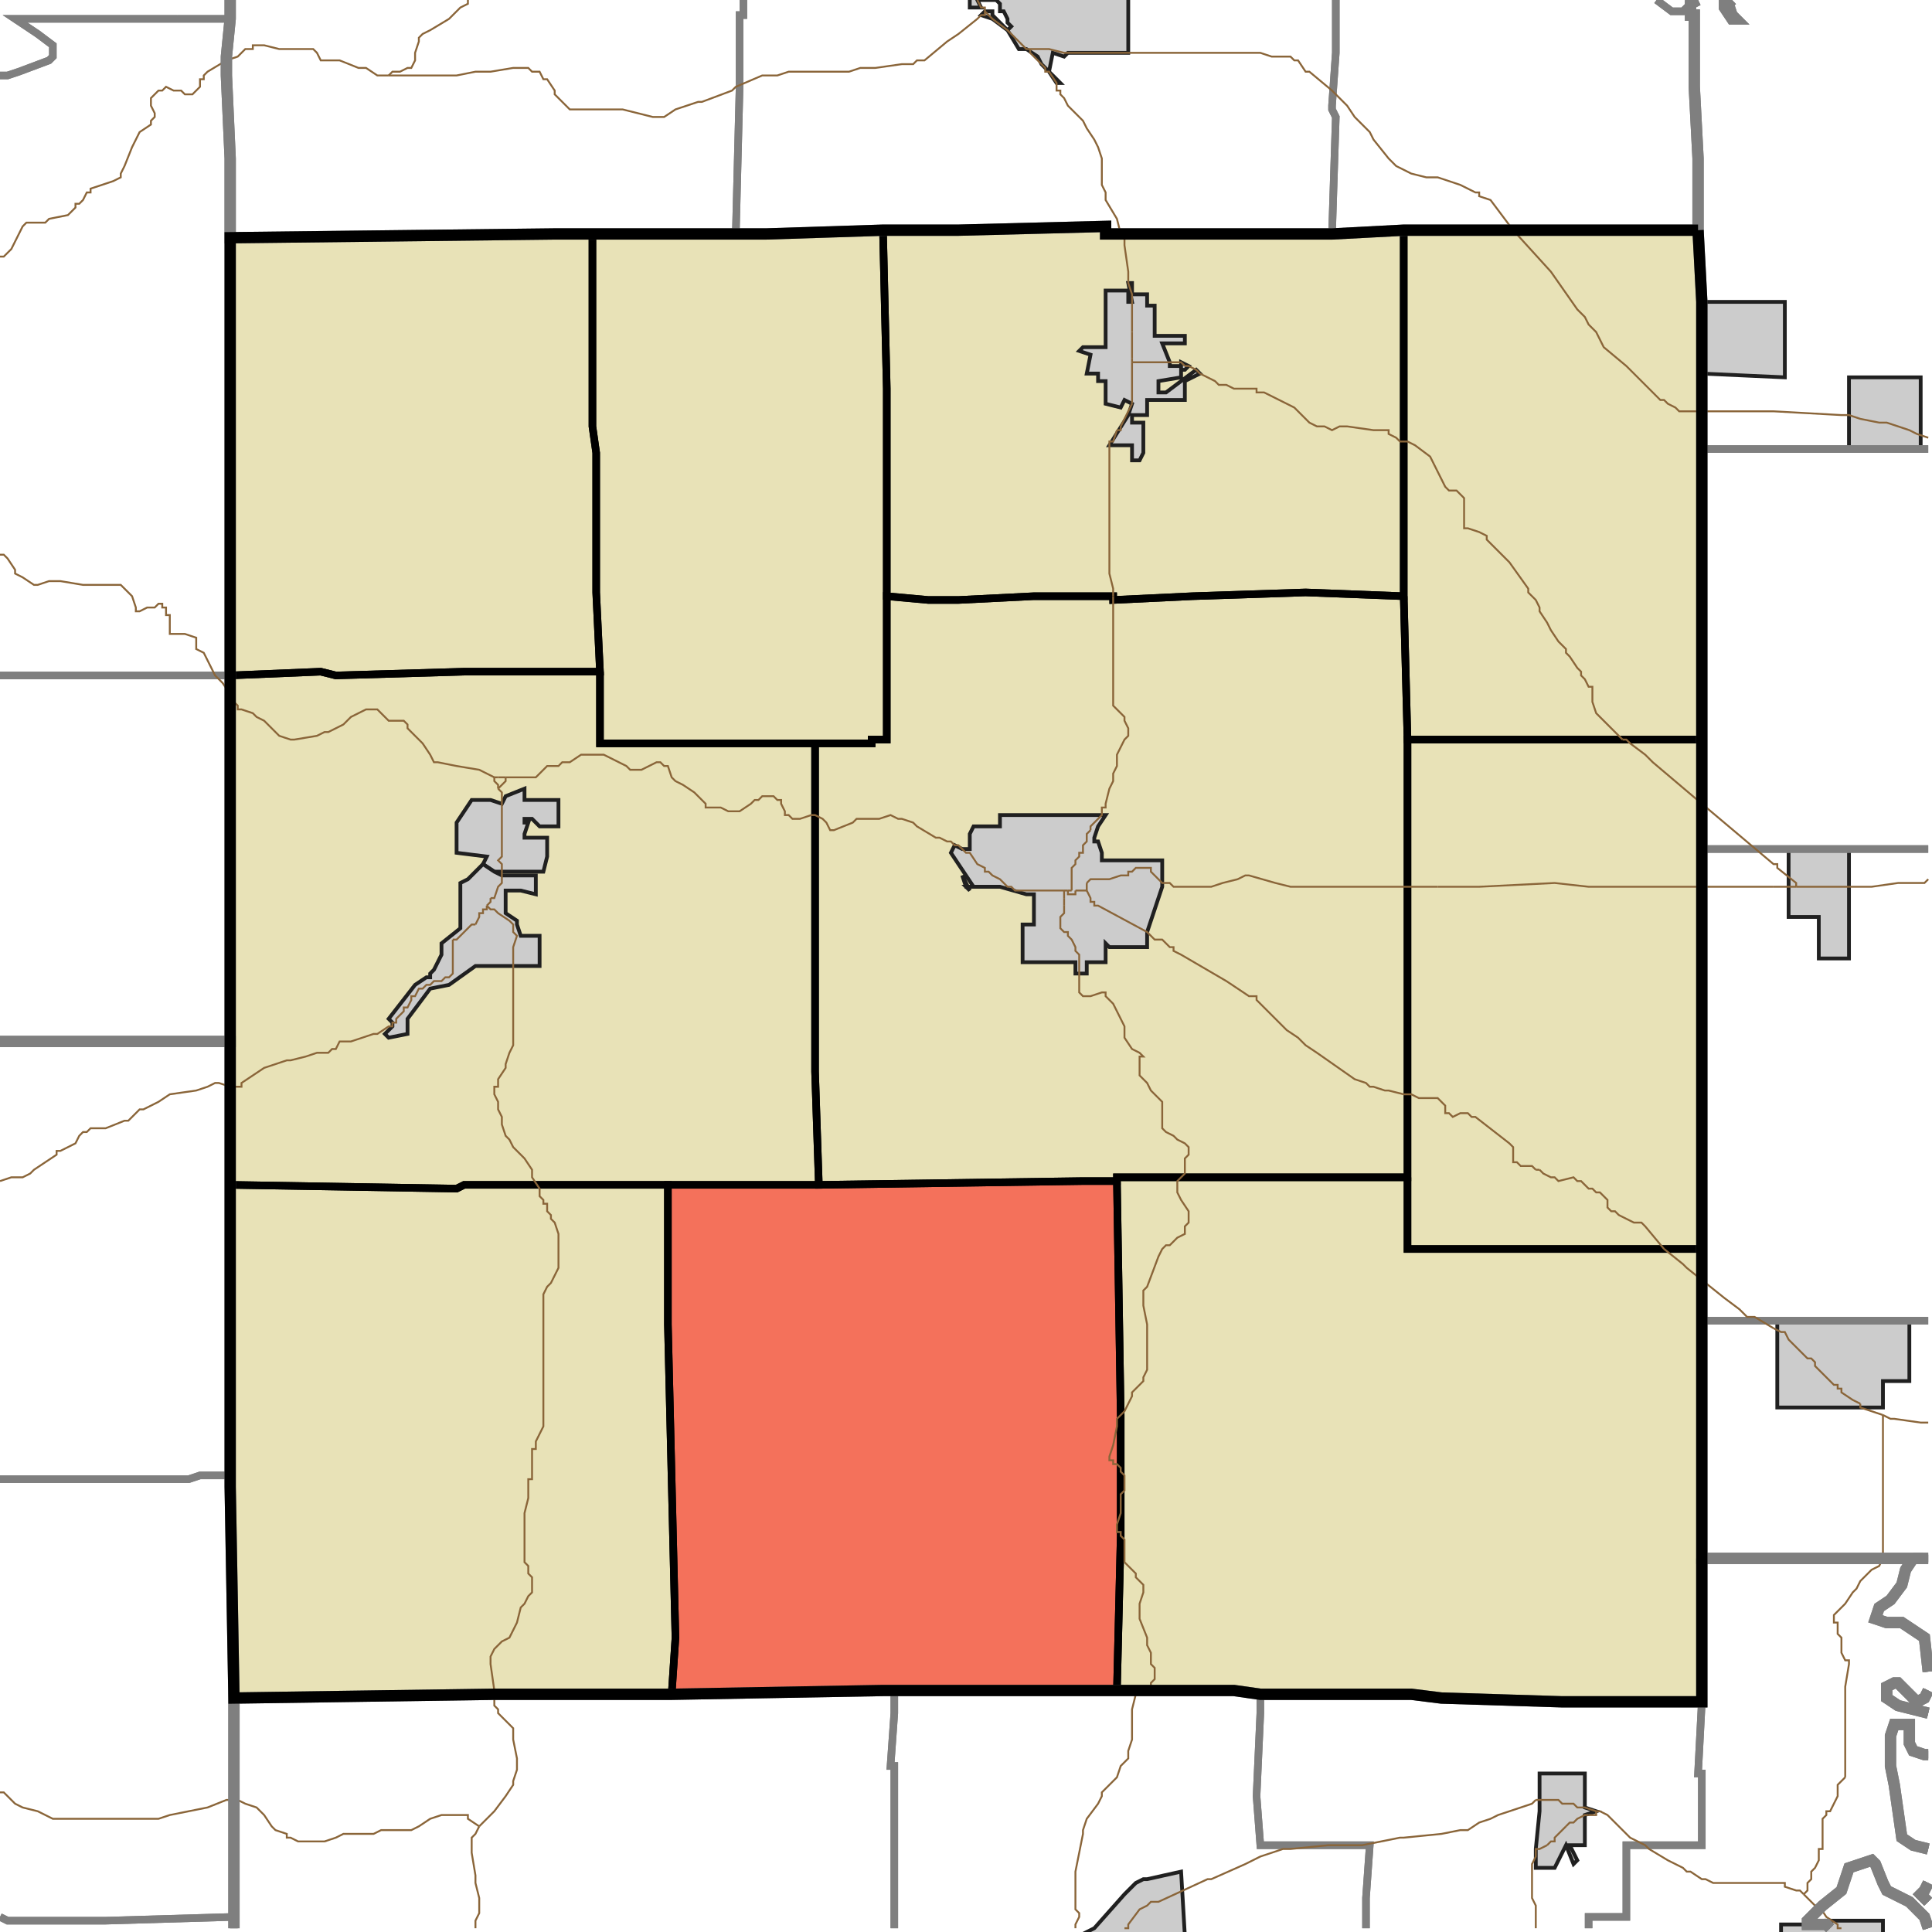 <?xml version="1.0" encoding="UTF-8"?>
<svg version="1.1" width="512" height="512" xmlns="http://www.w3.org/2000/svg" xmlns:xlink="http://www.w3.org/1999/xlink">

<!-- START LAYER target_county -->

<!-- START LAYER target_county_townships -->
<path fill="#e8e2b7" d="M 234 61 L 254 61 L 293 60 L 293 62 L 353 62 L 372 61 L 372 158 L 346 157 L 316 158 L 295 159 L 295 158 L 274 158 L 254 159 L 246 159 L 235 158 L 235 103 L 234 61 z"/>
<path fill="#e8e2b7" d="M 450 61 L 451 80 L 451 196 L 373 196 L 372 158 L 372 61 L 450 61 z"/>
<path fill="#e8e2b7" d="M 195 62 L 203 62 L 234 61 L 235 103 L 235 196 L 231 196 L 231 197 L 159 197 L 159 178 L 158 157 L 158 120 L 157 113 L 157 62 L 195 62 z"/>
<path fill="#e8e2b7" d="M 156 62 L 157 62 L 157 113 L 158 120 L 158 157 L 159 178 L 123 178 L 89 179 L 85 178 L 61 179 L 61 63 L 147 62 L 156 62 z"/>
<path fill="#e8e2b7" d="M 372 158 L 373 196 L 373 312 L 296 312 L 296 313 L 287 313 L 217 314 L 216 284 L 216 197 L 231 197 L 231 196 L 235 196 L 235 158 L 246 159 L 254 159 L 274 158 L 295 158 L 295 159 L 316 158 L 346 157 L 372 158 z"/>
<path fill="#e8e2b7" d="M 159 178 L 159 197 L 216 197 L 216 284 L 217 314 L 123 314 L 121 315 L 61 314 L 61 179 L 85 178 L 89 179 L 123 178 L 159 178 z"/>
<path fill="#e8e2b7" d="M 431 196 L 451 196 L 451 331 L 373 331 L 373 196 L 431 196 z"/>
<path fill="#e8e2b7" d="M 373 312 L 373 331 L 451 331 L 451 451 L 414 451 L 382 450 L 374 449 L 334 449 L 327 448 L 296 448 L 297 407 L 297 375 L 296 313 L 296 312 L 373 312 z"/>
<path fill="#e8e2b7" d="M 287 313 L 296 313 L 297 375 L 297 407 L 296 448 L 234 448 L 178 449 L 179 434 L 177 351 L 177 314 L 217 314 L 287 313 z"/>
<path fill="#e8e2b7" d="M 61 314 L 121 315 L 123 314 L 177 314 L 177 351 L 179 434 L 178 449 L 131 449 L 62 450 L 61 394 L 61 314 z"/>

<!-- START LAYER IL-places -->

<!-- START LAYER KY-places -->

<!-- START LAYER MI-places -->

<!-- START LAYER OH-places -->

<!-- START LAYER IN-places -->
<path fill="#cccccc" stroke="#202020" stroke-width="1" d="M 292 -2 L 299 -2 L 299 14 L 283 14 L 282 15 L 279 14 L 278 19 L 281 22 L 280 22 L 278 19 L 276 17 L 275 15 L 272 13 L 270 13 L 267 8 L 263 5 L 260 4 L 261 3 L 263 3 L 263 4 L 267 8 L 268 7 L 267 6 L 267 5 L 266 3 L 265 3 L 265 1 L 264 0 L 259 0 L 260 2 L 257 2 L 257 -2 L 292 -2 z"/>
<path fill="#cccccc" stroke="#202020" stroke-width="1" d="M 300 75 L 300 78 L 304 78 L 304 81 L 306 81 L 306 89 L 314 89 L 314 91 L 308 91 L 310 96 L 310 97 L 313 97 L 313 96 L 315 97 L 314 98 L 313 98 L 313 100 L 307 101 L 307 104 L 309 104 L 317 98 L 318 99 L 314 101 L 314 106 L 304 106 L 304 110 L 300 110 L 300 112 L 303 112 L 303 120 L 302 122 L 300 122 L 300 118 L 294 118 L 299 110 L 300 107 L 298 106 L 297 108 L 293 107 L 293 101 L 291 101 L 291 99 L 288 99 L 289 94 L 286 93 L 287 92 L 293 92 L 293 77 L 299 77 L 299 80 L 300 80 L 299 75 L 300 75 z"/>
<path fill="#cccccc" stroke="#202020" stroke-width="1" d="M 451 82 L 451 80 L 473 80 L 473 100 L 451 99 L 451 82 z"/>
<path fill="#cccccc" stroke="#202020" stroke-width="1" d="M 490 100 L 509 100 L 509 119 L 490 119 L 490 100 z"/>
<path fill="#cccccc" stroke="#202020" stroke-width="1" d="M 139 212 L 148 212 L 148 219 L 143 219 L 141 217 L 139 217 L 139 218 L 140 218 L 139 221 L 139 222 L 145 222 L 145 227 L 144 231 L 131 231 L 128 229 L 129 227 L 121 226 L 121 218 L 125 212 L 130 212 L 133 213 L 134 211 L 139 209 L 139 212 z"/>
<path fill="#cccccc" stroke="#202020" stroke-width="1" d="M 293 216 L 291 219 L 290 222 L 290 223 L 291 223 L 292 226 L 292 228 L 308 228 L 308 235 L 304 247 L 304 251 L 294 251 L 293 250 L 293 255 L 288 255 L 288 258 L 285 258 L 285 255 L 271 255 L 271 245 L 274 245 L 274 237 L 272 237 L 265 235 L 256 235 L 257 236 L 255 232 L 256 235 L 258 235 L 252 226 L 253 224 L 255 225 L 257 225 L 257 221 L 258 219 L 265 219 L 265 216 L 293 216 z"/>
<path fill="#cccccc" stroke="#202020" stroke-width="1" d="M 490 254 L 482 254 L 482 243 L 474 243 L 474 225 L 490 225 L 490 254 z"/>
<path fill="#cccccc" stroke="#202020" stroke-width="1" d="M 131 231 L 133 232 L 142 232 L 142 237 L 138 236 L 134 236 L 134 242 L 137 244 L 137 245 L 138 248 L 143 248 L 143 256 L 126 256 L 119 261 L 114 262 L 108 270 L 108 274 L 103 275 L 102 274 L 104 272 L 104 271 L 103 270 L 110 261 L 113 259 L 114 259 L 114 258 L 115 257 L 117 253 L 117 250 L 122 246 L 122 234 L 124 233 L 128 229 L 131 231 z"/>
<path fill="#cccccc" stroke="#202020" stroke-width="1" d="M 482 350 L 506 350 L 506 366 L 499 366 L 499 373 L 471 373 L 471 350 L 482 350 z"/>
<path fill="#cccccc" stroke="#202020" stroke-width="1" d="M 423 480 L 420 481 L 420 489 L 416 489 L 418 493 L 417 494 L 415 489 L 412 495 L 407 495 L 407 490 L 408 480 L 408 470 L 420 470 L 420 479 L 423 480 z"/>
<path fill="#cccccc" stroke="#202020" stroke-width="1" d="M 303 498 L 304 498 L 313 496 L 314 513 L 286 513 L 290 511 L 298 502 L 301 499 L 303 498 z"/>
<path fill="#cccccc" stroke="#202020" stroke-width="1" d="M 484 509 L 499 509 L 499 513 L 472 513 L 472 510 L 484 510 L 484 509 z"/>

<!-- START LAYER target_township -->
<path fill="#ff0000" opacity="0.5" d="M 287 313 L 296 313 L 297 375 L 297 407 L 296 448 L 234 448 L 178 449 L 179 434 L 177 351 L 177 314 L 217 314 L 287 313 z"/>

<!-- START LAYER IL-township_borders -->

<!-- START LAYER KY-township_borders -->

<!-- START LAYER MI-township_borders -->

<!-- START LAYER OH-township_borders -->

<!-- START LAYER IN-township_borders -->
<polyline fill="none" stroke="#7f7f7f" stroke-width="2" points="61,0 61,5 4,5 10,9 14,12 14,15 13,16 5,19 2,20 0,20"/>
<polyline fill="none" stroke="#7f7f7f" stroke-width="2" points="459,0 458,1 459,4 460,5 459,5 457,2 457,0"/>
<polyline fill="none" stroke="#7f7f7f" stroke-width="2" points="450,0 448,1 446,3 443,3 439,0"/>
<polyline fill="none" stroke="#7f7f7f" stroke-width="2" points="197,0 197,4 196,4 196,23 195,62 147,62 61,63 61,42 60,20 60,15 61,5 61,0"/>
<polyline fill="none" stroke="#7f7f7f" stroke-width="2" points="354,0 354,14 353,28 353,29 354,31 353,62 293,62 293,60 254,61 234,61 203,62 195,62 196,23 196,4 197,4 197,0"/>
<polyline fill="none" stroke="#7f7f7f" stroke-width="2" points="439,0 443,3 446,3 448,1 448,4 449,4 449,23 450,42 450,61 372,61 353,62 354,31 353,29 353,28 354,14 354,0"/>
<polyline fill="none" stroke="#7f7f7f" stroke-width="2" points="511,119 451,119 451,80 450,61 450,42 449,23 449,4 448,4 448,1 450,0"/>
<polyline fill="none" stroke="#7f7f7f" stroke-width="2" points="457,0 457,2 459,5 460,5 459,4 458,1 459,0"/>
<polyline fill="none" stroke="#7f7f7f" stroke-width="2" points="47,5 61,5 60,15 60,20 61,42 61,179 0,179"/>
<polyline fill="none" stroke="#7f7f7f" stroke-width="2" points="0,20 2,20 5,19 13,16 14,15 14,12 10,9 4,5 47,5"/>
<polyline fill="none" stroke="#7f7f7f" stroke-width="2" points="471,119 511,119"/>
<polyline fill="none" stroke="#7f7f7f" stroke-width="2" points="511,225 451,225 451,119 471,119"/>
<polyline fill="none" stroke="#7f7f7f" stroke-width="2" points="61,179 61,276 0,276"/>
<polyline fill="none" stroke="#7f7f7f" stroke-width="2" points="0,179 61,179"/>
<polyline fill="none" stroke="#7f7f7f" stroke-width="2" points="451,225 511,225"/>
<polyline fill="none" stroke="#7f7f7f" stroke-width="2" points="511,350 451,350 451,225"/>
<polyline fill="none" stroke="#7f7f7f" stroke-width="2" points="61,276 61,391 53,391 50,392 0,392"/>
<polyline fill="none" stroke="#7f7f7f" stroke-width="2" points="0,276 61,276"/>
<polyline fill="none" stroke="#7f7f7f" stroke-width="2" points="511,413 451,413 451,350 511,350"/>
<polyline fill="none" stroke="#7f7f7f" stroke-width="2" points="61,391 61,394 62,450 62,508 28,509 2,509 0,508"/>
<polyline fill="none" stroke="#7f7f7f" stroke-width="2" points="0,392 50,392 53,391 61,391"/>
<polyline fill="none" stroke="#7f7f7f" stroke-width="2" points="451,413 507,413 505,416 504,420 501,424 498,426 497,429 500,430 504,430 510,434 511,443"/>
<polyline fill="none" stroke="#7f7f7f" stroke-width="2" points="511,448 510,450 508,451 503,446 502,446 500,447 500,450 503,452 511,454"/>
<polyline fill="none" stroke="#7f7f7f" stroke-width="2" points="511,465 510,465 507,464 506,462 506,457 502,457 501,460 501,468 502,473 504,487 507,489 511,490"/>
<polyline fill="none" stroke="#7f7f7f" stroke-width="2" points="511,499 510,501 509,502 511,504"/>
<polyline fill="none" stroke="#7f7f7f" stroke-width="2" points="511,511 510,508 506,504 500,501 499,499 497,494 496,493 490,495 488,501 483,505 479,509 479,510 484,510 485,511"/>
<polyline fill="none" stroke="#7f7f7f" stroke-width="2" points="421,511 421,508 431,508 431,489 451,489 451,470 450,470 451,451 451,413"/>
<polyline fill="none" stroke="#7f7f7f" stroke-width="2" points="507,413 511,413"/>
<polyline fill="none" stroke="#7f7f7f" stroke-width="2" points="485,511 484,510 479,510 479,509 483,505 488,501 490,495 496,493 497,494 499,499 500,501 506,504 510,508 511,511"/>
<polyline fill="none" stroke="#7f7f7f" stroke-width="2" points="511,504 509,502 510,501 511,499"/>
<polyline fill="none" stroke="#7f7f7f" stroke-width="2" points="511,490 507,489 504,487 502,473 501,468 501,460 502,457 506,457 506,462 507,464 510,465 511,465"/>
<polyline fill="none" stroke="#7f7f7f" stroke-width="2" points="511,454 503,452 500,450 500,447 502,446 503,446 508,451 510,450 511,448"/>
<polyline fill="none" stroke="#7f7f7f" stroke-width="2" points="511,443 510,434 504,430 500,430 497,429 498,426 501,424 504,420 505,416 507,413"/>
<polyline fill="none" stroke="#7f7f7f" stroke-width="2" points="296,448 327,448 334,449 334,454 333,476 334,489 363,489 362,503 362,511"/>
<polyline fill="none" stroke="#7f7f7f" stroke-width="2" points="237,511 237,468 236,468 237,454 237,448 296,448"/>
<polyline fill="none" stroke="#7f7f7f" stroke-width="2" points="178,449 234,448 237,448 237,454 236,468 237,468 237,511"/>
<polyline fill="none" stroke="#7f7f7f" stroke-width="2" points="62,511 62,450 131,449 178,449"/>
<polyline fill="none" stroke="#7f7f7f" stroke-width="2" points="334,449 374,449 382,450 414,451 451,451 450,470 451,470 451,489 431,489 431,508 421,508 421,511"/>
<polyline fill="none" stroke="#7f7f7f" stroke-width="2" points="362,511 362,503 363,489 334,489 333,476 334,454 334,449"/>
<polyline fill="none" stroke="#7f7f7f" stroke-width="2" points="0,508 2,509 28,509 62,508 62,511"/>

<!-- START LAYER target_county_township_borders -->
<polyline fill="none" stroke="#000000" stroke-width="2" points="234,61 254,61 293,60 293,62 353,62 372,61 372,158 346,157 316,158 295,159 295,158 274,158 254,159 246,159 235,158 235,103 234,61"/>
<polyline fill="none" stroke="#000000" stroke-width="2" points="450,61 451,80 451,196 373,196 372,158 372,61 450,61"/>
<polyline fill="none" stroke="#000000" stroke-width="2" points="195,62 203,62 234,61 235,103 235,196 231,196 231,197 159,197 159,178 158,157 158,120 157,113 157,62 195,62"/>
<polyline fill="none" stroke="#000000" stroke-width="2" points="156,62 157,62 157,113 158,120 158,157 159,178 123,178 89,179 85,178 61,179 61,63 147,62 156,62"/>
<polyline fill="none" stroke="#000000" stroke-width="2" points="372,158 373,196 373,312 296,312 296,313 287,313 217,314 216,284 216,197 231,197 231,196 235,196 235,158 246,159 254,159 274,158 295,158 295,159 316,158 346,157 372,158"/>
<polyline fill="none" stroke="#000000" stroke-width="2" points="159,178 159,197 216,197 216,284 217,314 123,314 121,315 61,314 61,179 85,178 89,179 123,178 159,178"/>
<polyline fill="none" stroke="#000000" stroke-width="2" points="431,196 451,196 451,331 373,331 373,196 431,196"/>
<polyline fill="none" stroke="#000000" stroke-width="2" points="373,312 373,331 451,331 451,451 414,451 382,450 374,449 334,449 327,448 296,448 297,407 297,375 296,313 296,312 373,312"/>
<polyline fill="none" stroke="#000000" stroke-width="2" points="287,313 296,313 297,375 297,407 296,448 234,448 178,449 179,434 177,351 177,314 217,314 287,313"/>
<polyline fill="none" stroke="#000000" stroke-width="2" points="61,314 121,315 123,314 177,314 177,351 179,434 178,449 131,449 62,450 61,394 61,314"/>

<!-- START LAYER highways_state_US -->
<polyline fill="none" stroke="#8a6539" stroke-width="0.5" points="261,3 261,2 260,2 259,0"/>
<polyline fill="none" stroke="#8a6539" stroke-width="0.5" points="273,13 272,13 267,8 263,5 261,3"/>
<polyline fill="none" stroke="#8a6539" stroke-width="0.5" points="103,20 104,19 106,19 108,18 109,18 110,16 110,14 111,11 111,10 112,9 114,8 119,5 122,2 124,1 124,0"/>
<polyline fill="none" stroke="#8a6539" stroke-width="0.5" points="261,3 261,4 260,4 259,5 254,9 251,11 245,16 243,16 242,17 239,17 232,18 228,18 225,19 209,19 206,20 202,20 195,23 194,24 186,27 185,27 179,29 176,31 173,31 165,29 151,29 147,25 147,24 145,21 144,21 143,19 141,19 140,18 136,18 130,19 126,19 121,20 103,20"/>
<polyline fill="none" stroke="#8a6539" stroke-width="0.5" points="297,62 296,58 293,53 293,51 292,49 292,42 291,39 290,37 288,34 287,32 283,28 282,26 281,25 281,24 280,24 280,22 278,19 277,19 277,18 273,14 273,13"/>
<polyline fill="none" stroke="#8a6539" stroke-width="0.5" points="300,88 300,78 299,75 299,72 298,65 298,63 297,62"/>
<polyline fill="none" stroke="#8a6539" stroke-width="0.5" points="0,68 1,68 3,66 6,60 7,59 12,59 13,58 18,57 20,55 20,54 21,54 22,53 23,51 24,51 24,50 30,48 32,47 32,46 33,44 35,39 37,35 40,33 40,32 41,31 41,30 40,28 40,26 42,24 43,24 44,23 46,24 48,24 49,25 51,25 53,23 53,21 54,21 54,20 55,19 60,16 63,15 65,13 67,13 67,12 70,12 74,13 83,13 84,14 85,16 90,16 95,18 97,18 100,20 103,20"/>
<polyline fill="none" stroke="#8a6539" stroke-width="0.5" points="300,95 300,88"/>
<polyline fill="none" stroke="#8a6539" stroke-width="0.5" points="300,96 300,95"/>
<polyline fill="none" stroke="#8a6539" stroke-width="0.5" points="314,97 313,96 300,96"/>
<polyline fill="none" stroke="#8a6539" stroke-width="0.5" points="300,107 300,96"/>
<polyline fill="none" stroke="#8a6539" stroke-width="0.5" points="296,114 297,114 297,113 300,107"/>
<polyline fill="none" stroke="#8a6539" stroke-width="0.5" points="295,158 295,156 294,152 294,117 295,117 296,114"/>
<polyline fill="none" stroke="#8a6539" stroke-width="0.5" points="273,13 278,13 282,14 334,14 337,15 342,15 343,16 344,16 346,19 347,19 353,24 357,28 359,31 363,35 364,37 368,42 370,44 374,46 378,47 381,47 387,49 391,51 392,51 392,52 395,53 401,61 411,72 418,82 420,84 421,86 423,88 425,92 431,97 440,106 441,106 442,107 444,108 445,109 470,109 488,110 490,110 493,111 498,112 500,112 506,114 508,115 511,116"/>
<polyline fill="none" stroke="#8a6539" stroke-width="0.5" points="430,196 423,189 422,186 422,182 421,182 420,180 419,179 419,178 418,177 416,174 415,173 415,172 413,170 411,167 410,165 408,162 408,161 407,159 405,157 405,156 400,149 394,143 394,142 392,141 389,140 388,140 388,132 386,130 384,130 383,129 379,121 375,118 373,117 371,117 370,116 368,115 368,114 364,114 357,113 355,113 353,114 351,113 349,113 347,112 343,108 335,104 333,104 333,103 327,103 325,102 323,102 322,101 318,99 317,98 315,97 314,97"/>
<polyline fill="none" stroke="#8a6539" stroke-width="0.5" points="131,206 127,204 121,203 116,202 115,202 114,200 112,197 108,193 108,192 107,191 103,191 100,188 97,188 93,190 91,192 87,194 86,194 84,195 78,196 77,196 74,195 70,191 68,190 67,189 64,188 63,188 63,187 62,186 62,185 61,184 59,181 57,179 54,173 52,172 52,169 49,168 45,168 45,163 44,163 44,161 43,161 43,160 42,160 41,161 39,161 37,162 36,162 36,161 35,158 32,155 22,155 16,154 13,154 10,155 9,155 6,153 4,152 4,151 2,148 1,147 0,147"/>
<polyline fill="none" stroke="#8a6539" stroke-width="0.5" points="132,206 131,206"/>
<polyline fill="none" stroke="#8a6539" stroke-width="0.5" points="134,206 132,206"/>
<polyline fill="none" stroke="#8a6539" stroke-width="0.5" points="132,209 134,207 134,206"/>
<polyline fill="none" stroke="#8a6539" stroke-width="0.5" points="132,209 132,208 131,207 131,206"/>
<polyline fill="none" stroke="#8a6539" stroke-width="0.5" points="133,214 133,210 132,209"/>
<polyline fill="none" stroke="#8a6539" stroke-width="0.5" points="289,220 289,219 292,216 292,214 293,214 293,213 294,209 295,207 295,205 296,203 296,200 298,196 299,195 299,193 298,191 298,190 295,187 295,158"/>
<polyline fill="none" stroke="#8a6539" stroke-width="0.5" points="133,231 133,229 132,228 133,227 133,214"/>
<polyline fill="none" stroke="#8a6539" stroke-width="0.5" points="381,235 392,235 412,234 421,235 451,235"/>
<polyline fill="none" stroke="#8a6539" stroke-width="0.5" points="476,235 476,234 471,230 471,229 470,229 451,213 438,202 436,200 432,197 431,196 430,196"/>
<polyline fill="none" stroke="#8a6539" stroke-width="0.5" points="470,235 476,235"/>
<polyline fill="none" stroke="#8a6539" stroke-width="0.5" points="451,235 470,235"/>
<polyline fill="none" stroke="#8a6539" stroke-width="0.5" points="288,234 289,233 294,233 297,232 299,232 299,231 300,231 301,230 305,230 305,231 308,234 310,234 311,235 321,235 324,234 328,233 330,232 331,232 338,234 342,235 381,235"/>
<polyline fill="none" stroke="#8a6539" stroke-width="0.5" points="511,233 510,234 503,234 496,235 490,235"/>
<polyline fill="none" stroke="#8a6539" stroke-width="0.5" points="490,235 476,235"/>
<polyline fill="none" stroke="#8a6539" stroke-width="0.5" points="284,236 284,230 285,229 285,228 286,227 286,226 287,226 287,224 288,223 288,221 289,220"/>
<polyline fill="none" stroke="#8a6539" stroke-width="0.5" points="283,236 284,236"/>
<polyline fill="none" stroke="#8a6539" stroke-width="0.5" points="283,236 282,236"/>
<polyline fill="none" stroke="#8a6539" stroke-width="0.5" points="134,206 142,206 145,203 148,203 149,202 151,202 154,200 160,200 166,203 167,204 170,204 174,202 175,202 176,203 177,203 178,206 179,207 181,208 184,210 187,213 187,214 191,214 193,215 196,215 199,213 200,212 201,212 202,211 205,211 206,212 207,212 207,213 208,215 208,216 209,216 210,217 212,217 215,216 216,216 218,217 219,218 220,220 221,220 226,218 227,217 233,217 236,216 238,217 239,217 242,218 243,219 248,222 249,222 251,223 252,223 253,224 254,224 256,226 257,226 259,229 261,230 261,231 262,231 263,232 265,233 267,235 268,235 269,236 282,236"/>
<polyline fill="none" stroke="#8a6539" stroke-width="0.5" points="288,236 288,234"/>
<polyline fill="none" stroke="#8a6539" stroke-width="0.5" points="288,236 285,236"/>
<polyline fill="none" stroke="#8a6539" stroke-width="0.5" points="285,236 285,237 283,237 283,236"/>
<polyline fill="none" stroke="#8a6539" stroke-width="0.5" points="282,236 282,238"/>
<polyline fill="none" stroke="#8a6539" stroke-width="0.5" points="130,238 131,238 132,235 133,234 133,231"/>
<polyline fill="none" stroke="#8a6539" stroke-width="0.5" points="282,238 282,240"/>
<polyline fill="none" stroke="#8a6539" stroke-width="0.5" points="129,240 130,239 130,238"/>
<polyline fill="none" stroke="#8a6539" stroke-width="0.5" points="129,240 129,241 128,241 128,242 127,242 127,243 126,245"/>
<polyline fill="none" stroke="#8a6539" stroke-width="0.5" points="126,245 125,245 121,249 120,249"/>
<polyline fill="none" stroke="#8a6539" stroke-width="0.5" points="120,249 120,258 119,259 118,259 117,260 115,260 114,261 113,261 112,262 111,262 110,264 109,264 109,265 108,267 107,267 107,268 105,270 105,271 104,271 104,272 103,272 100,274 99,274 93,276 90,276 89,278 88,278 87,279 84,279 81,280 77,281 76,281 70,283 64,287 64,288 61,288"/>
<polyline fill="none" stroke="#8a6539" stroke-width="0.5" points="407,310 406,309 403,309 402,308 401,308 401,304 400,303 391,296 390,296 389,295 387,295 385,296 384,295 383,295 383,293 381,291 376,291 374,290 372,290 368,289 367,289 364,288 363,288 362,287 359,286 349,279 346,277 344,275 341,273 333,265 333,264 331,264 325,260 313,253 311,252 311,251 310,251 308,249 306,249 304,247 291,240 290,240 290,239 289,239 289,238 288,236"/>
<polyline fill="none" stroke="#8a6539" stroke-width="0.5" points="408,310 407,310"/>
<polyline fill="none" stroke="#8a6539" stroke-width="0.5" points="441,331 436,325 435,324 433,324 429,322 428,321 427,321 426,320 426,318 424,316 423,316 422,315 421,315 419,313 418,313 417,312 413,313 412,312 411,312 409,311 408,310"/>
<polyline fill="none" stroke="#8a6539" stroke-width="0.5" points="61,288 58,287 57,287 55,288 52,289 45,290 42,292 38,294 37,294 34,297 33,297 28,299 24,299 23,300 22,300 21,301 20,303 16,305 15,305 15,306 9,310 8,311 6,312 3,312 0,313"/>
<polyline fill="none" stroke="#8a6539" stroke-width="0.5" points="470,352 465,349 463,349 461,347 457,344 447,336 446,335 441,331"/>
<polyline fill="none" stroke="#8a6539" stroke-width="0.5" points="493,372 491,371 488,369 488,368 487,368 487,367 486,367 481,362 481,361 480,360 479,360 474,355 473,353 472,353 470,352"/>
<polyline fill="none" stroke="#8a6539" stroke-width="0.5" points="499,375 493,373 493,372"/>
<polyline fill="none" stroke="#8a6539" stroke-width="0.5" points="511,377 509,377 502,376 501,376 499,375"/>
<polyline fill="none" stroke="#8a6539" stroke-width="0.5" points="282,240 282,242 281,243 281,246 282,247 283,247 283,248 284,249 285,251 285,252 286,253 286,263 287,264 289,264 292,263 293,263 293,264 295,266 298,272 298,275 300,278 302,279 303,280 302,280 302,285 304,287 305,289 308,292 308,299 309,300 311,301 312,302 314,303 315,304 315,306 314,307 314,311 312,313 312,316 313,318 315,321 315,324 314,325 314,327 312,328 310,330 309,330 308,331 307,333 304,341 303,342 303,346 304,351 304,363 303,365 303,366 300,369 300,370 298,374 296,376 296,378 295,383 294,386 294,387 295,387 295,388 296,388 297,389 297,390 298,391 298,395 297,396 297,401 296,404 296,406 297,406 297,407 298,408 298,414 301,417 301,418 303,420 303,422 302,425 302,429 304,434 304,436 305,438 305,441 306,442 306,445 305,446 305,447 302,447 301,448"/>
<polyline fill="none" stroke="#8a6539" stroke-width="0.5" points="489,471 489,447 490,441 490,440 489,440 488,438 488,434 487,433 487,430 486,430 486,428 489,425 491,422 492,421 493,419 496,416 498,415 499,413 499,375"/>
<polyline fill="none" stroke="#8a6539" stroke-width="0.5" points="489,471"/>
<polyline fill="none" stroke="#8a6539" stroke-width="0.5" points="407,477 413,477 414,478 417,478 418,479 420,479 423,480"/>
<polyline fill="none" stroke="#8a6539" stroke-width="0.5" points="421,481 423,481 423,480"/>
<polyline fill="none" stroke="#8a6539" stroke-width="0.5" points="127,484 131,480 134,476 136,473 136,472 137,469 137,466 136,461 136,458 132,454 132,453 131,452 131,448 130,441 130,439 131,437 133,435 135,434 137,430 138,426 139,425 140,423 141,422 141,418 140,417 140,415 139,414 139,401 140,397 140,392 141,392 141,384 142,384 142,382 144,378 144,343 145,341 146,340 148,336 148,327 147,324 146,323 146,322 145,321 145,319 144,319 144,318 143,317 143,315 141,312 141,310 139,307 136,304 135,302 134,301 133,298 133,296 132,294 132,292 131,290 131,288 132,288 132,286 134,283 134,282 135,279 136,277 136,251 137,248 136,247 136,245 135,244 132,242 131,241 130,241 129,240"/>
<polyline fill="none" stroke="#8a6539" stroke-width="0.5" points="415,484 416,483 417,483 418,482 420,481 421,481"/>
<polyline fill="none" stroke="#8a6539" stroke-width="0.5" points="415,484"/>
<polyline fill="none" stroke="#8a6539" stroke-width="0.5" points="0,475 1,475 4,478 6,479 10,480 14,482 42,482 45,481 55,479 60,477 63,477 65,478 68,479 70,481 72,484 73,485 76,486 76,487 77,487 79,488 86,488 89,487 91,486 99,486 101,485 109,485 111,484 114,482 117,481 124,481 124,482 127,484"/>
<polyline fill="none" stroke="#8a6539" stroke-width="0.5" points="410,489 411,488 412,488 412,487 415,484"/>
<polyline fill="none" stroke="#8a6539" stroke-width="0.5" points="478,502 479,501 479,499 480,498 480,496 481,495 482,493 482,490 483,490 483,482 484,481 484,480 485,480 487,476 487,473 489,471"/>
<polyline fill="none" stroke="#8a6539" stroke-width="0.5" points="478,502 477,501 476,501 473,500 473,499 454,499 452,498 451,498 448,496 447,496 446,495 442,493 437,490 436,489 432,487 426,481 424,480 423,480"/>
<polyline fill="none" stroke="#8a6539" stroke-width="0.5" points="298,511 299,511 299,510 302,506 304,505 305,504 307,504 320,498 321,498 330,494 334,492 340,490 342,490 352,489 361,489 371,487 372,487 382,486 387,485 389,485 392,483 395,482 397,481 406,478 407,477"/>
<polyline fill="none" stroke="#8a6539" stroke-width="0.5" points="301,448 301,449 300,453 300,461 299,464 299,466 297,468 296,471 292,475 292,476 291,478 288,482 287,485 287,486 285,496 285,506 286,507 286,508 285,510 285,511"/>
<polyline fill="none" stroke="#8a6539" stroke-width="0.5" points="488,511 487,511 487,510 484,508 482,505 481,505 478,502"/>
<polyline fill="none" stroke="#8a6539" stroke-width="0.5" points="126,511 126,509 127,507 127,503 126,499 126,497 125,491 125,487 126,486 127,484"/>
<polyline fill="none" stroke="#8a6539" stroke-width="0.5" points="407,511 407,505 406,503 406,494 407,492 407,490 408,490 410,489"/>

<!-- START LAYER highways_interstate -->

<!-- START LAYER IL-county_borders -->

<!-- START LAYER OH-county_borders -->

<!-- START LAYER MI-county_borders -->

<!-- START LAYER KY-county_borders -->

<!-- START LAYER IN-county_borders -->
<polyline fill="none" stroke="#7f7f7f" stroke-width="3" points="459,0 458,1 459,4 460,5 459,5 457,2 457,0"/>
<polyline fill="none" stroke="#7f7f7f" stroke-width="3" points="450,0 448,1 448,4 449,4 449,23 450,42 450,61 372,61 353,62 293,62 293,60 254,61 234,61 203,62 147,62 61,63 61,42 60,20 60,15 61,5 61,0"/>
<polyline fill="none" stroke="#7f7f7f" stroke-width="3" points="61,0 61,5 60,15 60,20 61,42 61,276 0,276"/>
<polyline fill="none" stroke="#7f7f7f" stroke-width="3" points="511,413 451,413 451,80 450,61 450,42 449,23 449,4 448,4 448,1 450,0"/>
<polyline fill="none" stroke="#7f7f7f" stroke-width="3" points="457,0 457,2 459,5 460,5 459,4 458,1 459,0"/>
<polyline fill="none" stroke="#7f7f7f" stroke-width="3" points="0,276 61,276 61,394 62,450 62,511"/>
<polyline fill="none" stroke="#7f7f7f" stroke-width="3" points="451,413 507,413 505,416 504,420 501,424 498,426 497,429 500,430 504,430 510,434 511,443"/>
<polyline fill="none" stroke="#7f7f7f" stroke-width="3" points="511,448 510,450 508,451 503,446 502,446 500,447 500,450 503,452 511,454"/>
<polyline fill="none" stroke="#7f7f7f" stroke-width="3" points="511,465 510,465 507,464 506,462 506,457 502,457 501,460 501,468 502,473 504,487 507,489 511,490"/>
<polyline fill="none" stroke="#7f7f7f" stroke-width="3" points="511,499 510,501 509,502 511,504"/>
<polyline fill="none" stroke="#7f7f7f" stroke-width="3" points="511,511 510,508 506,504 500,501 499,499 497,494 496,493 490,495 488,501 483,505 479,509 479,510 484,510 485,511"/>
<polyline fill="none" stroke="#7f7f7f" stroke-width="3" points="62,511 62,450 131,449 178,449 234,448 327,448 334,449 374,449 382,450 414,451 451,451 451,413"/>
<polyline fill="none" stroke="#7f7f7f" stroke-width="3" points="507,413 511,413"/>
<polyline fill="none" stroke="#7f7f7f" stroke-width="3" points="485,511 484,510 479,510 479,509 483,505 488,501 490,495 496,493 497,494 499,499 500,501 506,504 510,508 511,511"/>
<polyline fill="none" stroke="#7f7f7f" stroke-width="3" points="511,504 509,502 510,501 511,499"/>
<polyline fill="none" stroke="#7f7f7f" stroke-width="3" points="511,490 507,489 504,487 502,473 501,468 501,460 502,457 506,457 506,462 507,464 510,465 511,465"/>
<polyline fill="none" stroke="#7f7f7f" stroke-width="3" points="511,454 503,452 500,450 500,447 502,446 503,446 508,451 510,450 511,448"/>
<polyline fill="none" stroke="#7f7f7f" stroke-width="3" points="511,443 510,434 504,430 500,430 497,429 498,426 501,424 504,420 505,416 507,413"/>

<!-- START LAYER target_county_borders -->
<polyline fill="none" stroke="#000000" stroke-width="3" points="450,61 451,80 451,451 414,451 382,450 374,449 334,449 327,448 234,448 178,449 131,449 62,450 61,394 61,63 147,62 203,62 234,61 254,61 293,60 293,62 353,62 372,61 450,61"/>

<!-- START LAYER IL-border -->

<!-- START LAYER KY-border -->

<!-- START LAYER MI-border -->

<!-- START LAYER OH-border -->

<!-- START LAYER IN-border -->
</svg>
